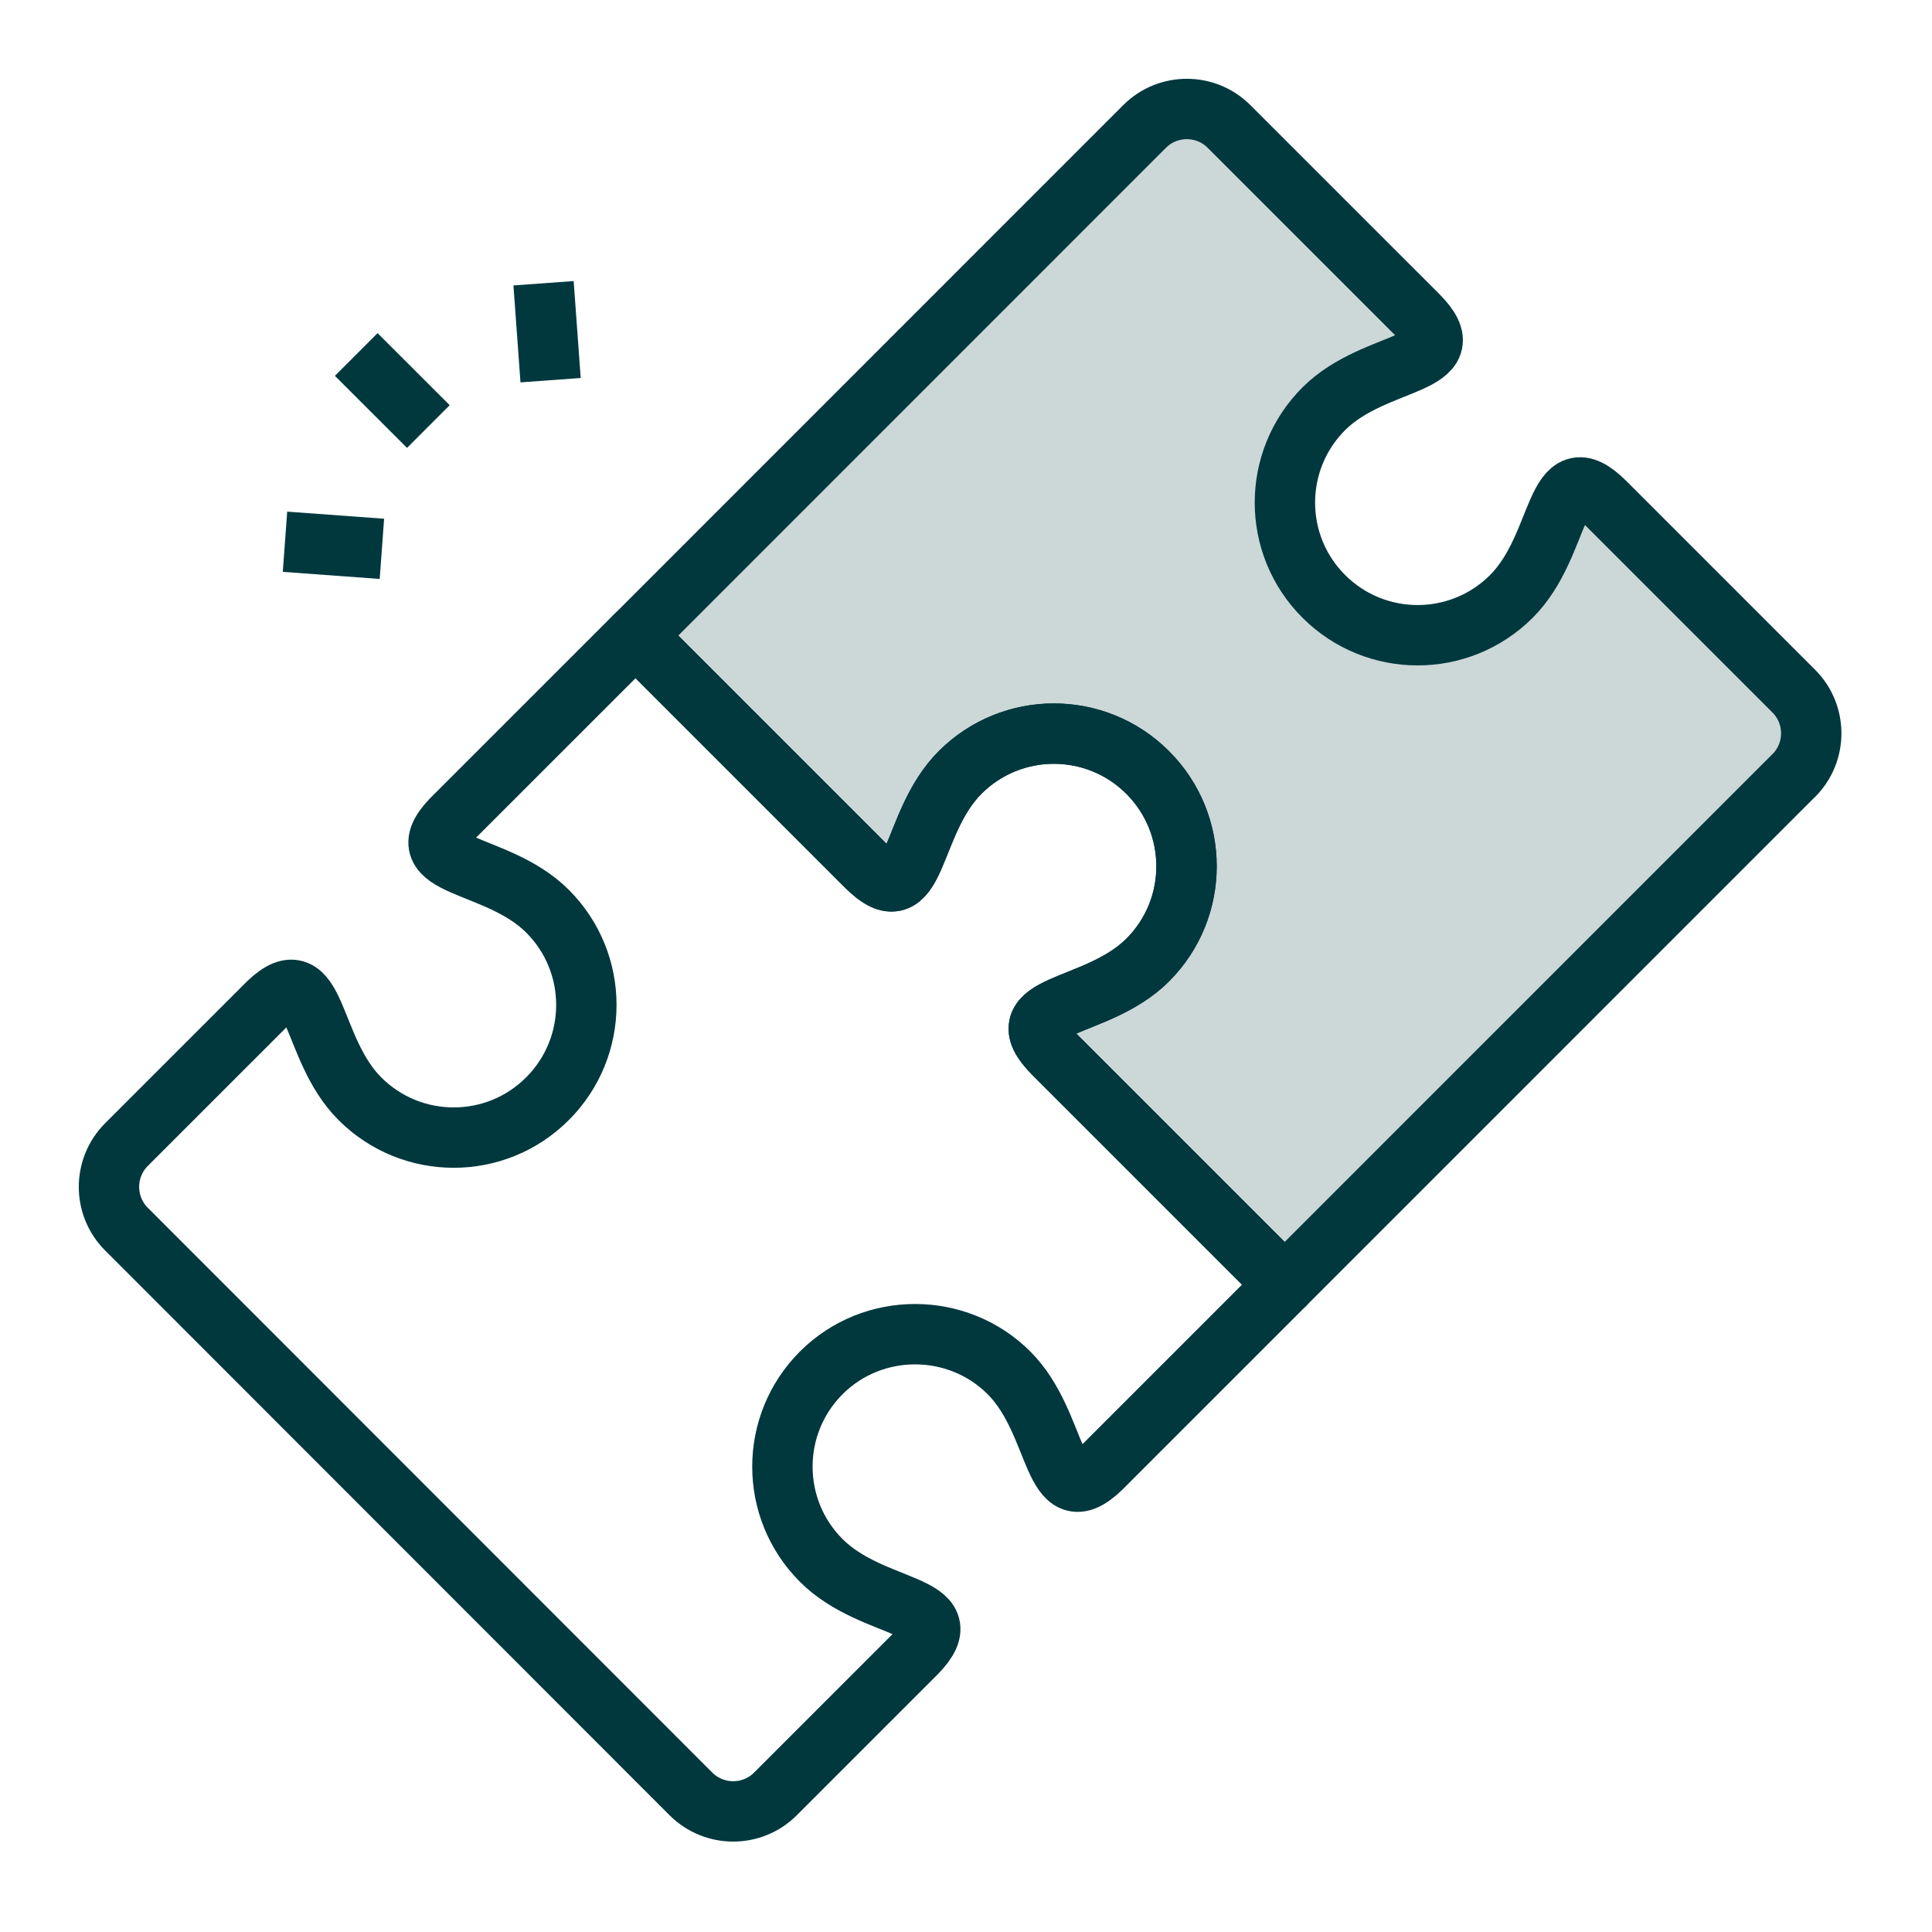 <svg width="64" height="64" viewBox="0 0 64 64" fill="none" xmlns="http://www.w3.org/2000/svg">
<path d="M59.421 25.69L42.557 42.554L34.913 34.91C33.196 33.193 36.306 33.517 38.02 31.803C39.737 30.086 39.737 27.304 38.02 25.589C36.303 23.875 33.521 23.872 31.806 25.589C30.089 27.306 30.417 30.413 28.7 28.696L21.056 21.053L37.917 4.189C38.689 3.416 39.941 3.416 40.714 4.189L46.959 10.434C48.676 12.151 45.566 11.827 43.852 13.541C42.135 15.258 42.135 18.041 43.852 19.755C45.569 21.472 48.352 21.472 50.069 19.755C51.786 18.038 51.458 14.931 53.175 16.648L59.421 22.893C60.193 23.666 60.193 24.918 59.421 25.693V25.69Z" fill="#00383E" fill-opacity="0.2"/>
<path d="M42.557 42.556L36.478 48.635C34.821 50.234 35.12 47.174 33.423 45.477C31.726 43.78 28.924 43.76 27.206 45.477C25.489 47.194 25.489 49.976 27.206 51.693C28.924 53.41 31.967 53.092 30.365 54.748L25.687 59.426C24.915 60.198 23.663 60.198 22.888 59.426L4.189 40.716C3.417 39.944 3.417 38.691 4.189 37.916L8.893 33.213C10.521 31.671 10.234 34.709 11.922 36.397C13.639 38.114 16.421 38.114 18.136 36.397C19.853 34.68 19.853 31.898 18.136 30.184C16.447 28.495 13.409 28.782 14.951 27.154L21.053 21.053L28.697 28.696C30.414 30.413 30.086 27.306 31.803 25.589C33.521 23.872 36.303 23.872 38.017 25.589C39.731 27.306 39.734 30.089 38.017 31.803C36.3 33.517 33.193 33.196 34.91 34.91L42.554 42.554L42.557 42.556Z" stroke="#00383E" stroke-width="2" stroke-linejoin="round"/>
<path d="M59.42 25.69L42.557 42.554L34.913 34.91C33.196 33.193 36.306 33.517 38.02 31.803C39.737 30.086 39.737 27.304 38.02 25.589C36.303 23.875 33.52 23.872 31.806 25.589C30.089 27.306 30.416 30.413 28.699 28.696L21.056 21.053L37.916 4.189C38.689 3.417 39.941 3.417 40.713 4.189L46.959 10.434C48.676 12.151 45.566 11.827 43.852 13.541C42.135 15.258 42.135 18.041 43.852 19.755C45.569 21.472 48.351 21.472 50.068 19.755C51.785 18.038 51.458 14.931 53.175 16.648L59.42 22.893C60.193 23.666 60.193 24.918 59.42 25.693V25.69Z" stroke="#00383E" stroke-width="2" stroke-linejoin="round"/>
<path d="M14.19 14.13L11.801 11.743" stroke="#00383E" stroke-width="2" stroke-linejoin="round"/>
<path d="M18.239 12.594L18.006 9.383" stroke="#00383E" stroke-width="2" stroke-linejoin="round"/>
<path d="M12.651 18.181L9.441 17.946" stroke="#00383E" stroke-width="2" stroke-linejoin="round"/>
</svg>
